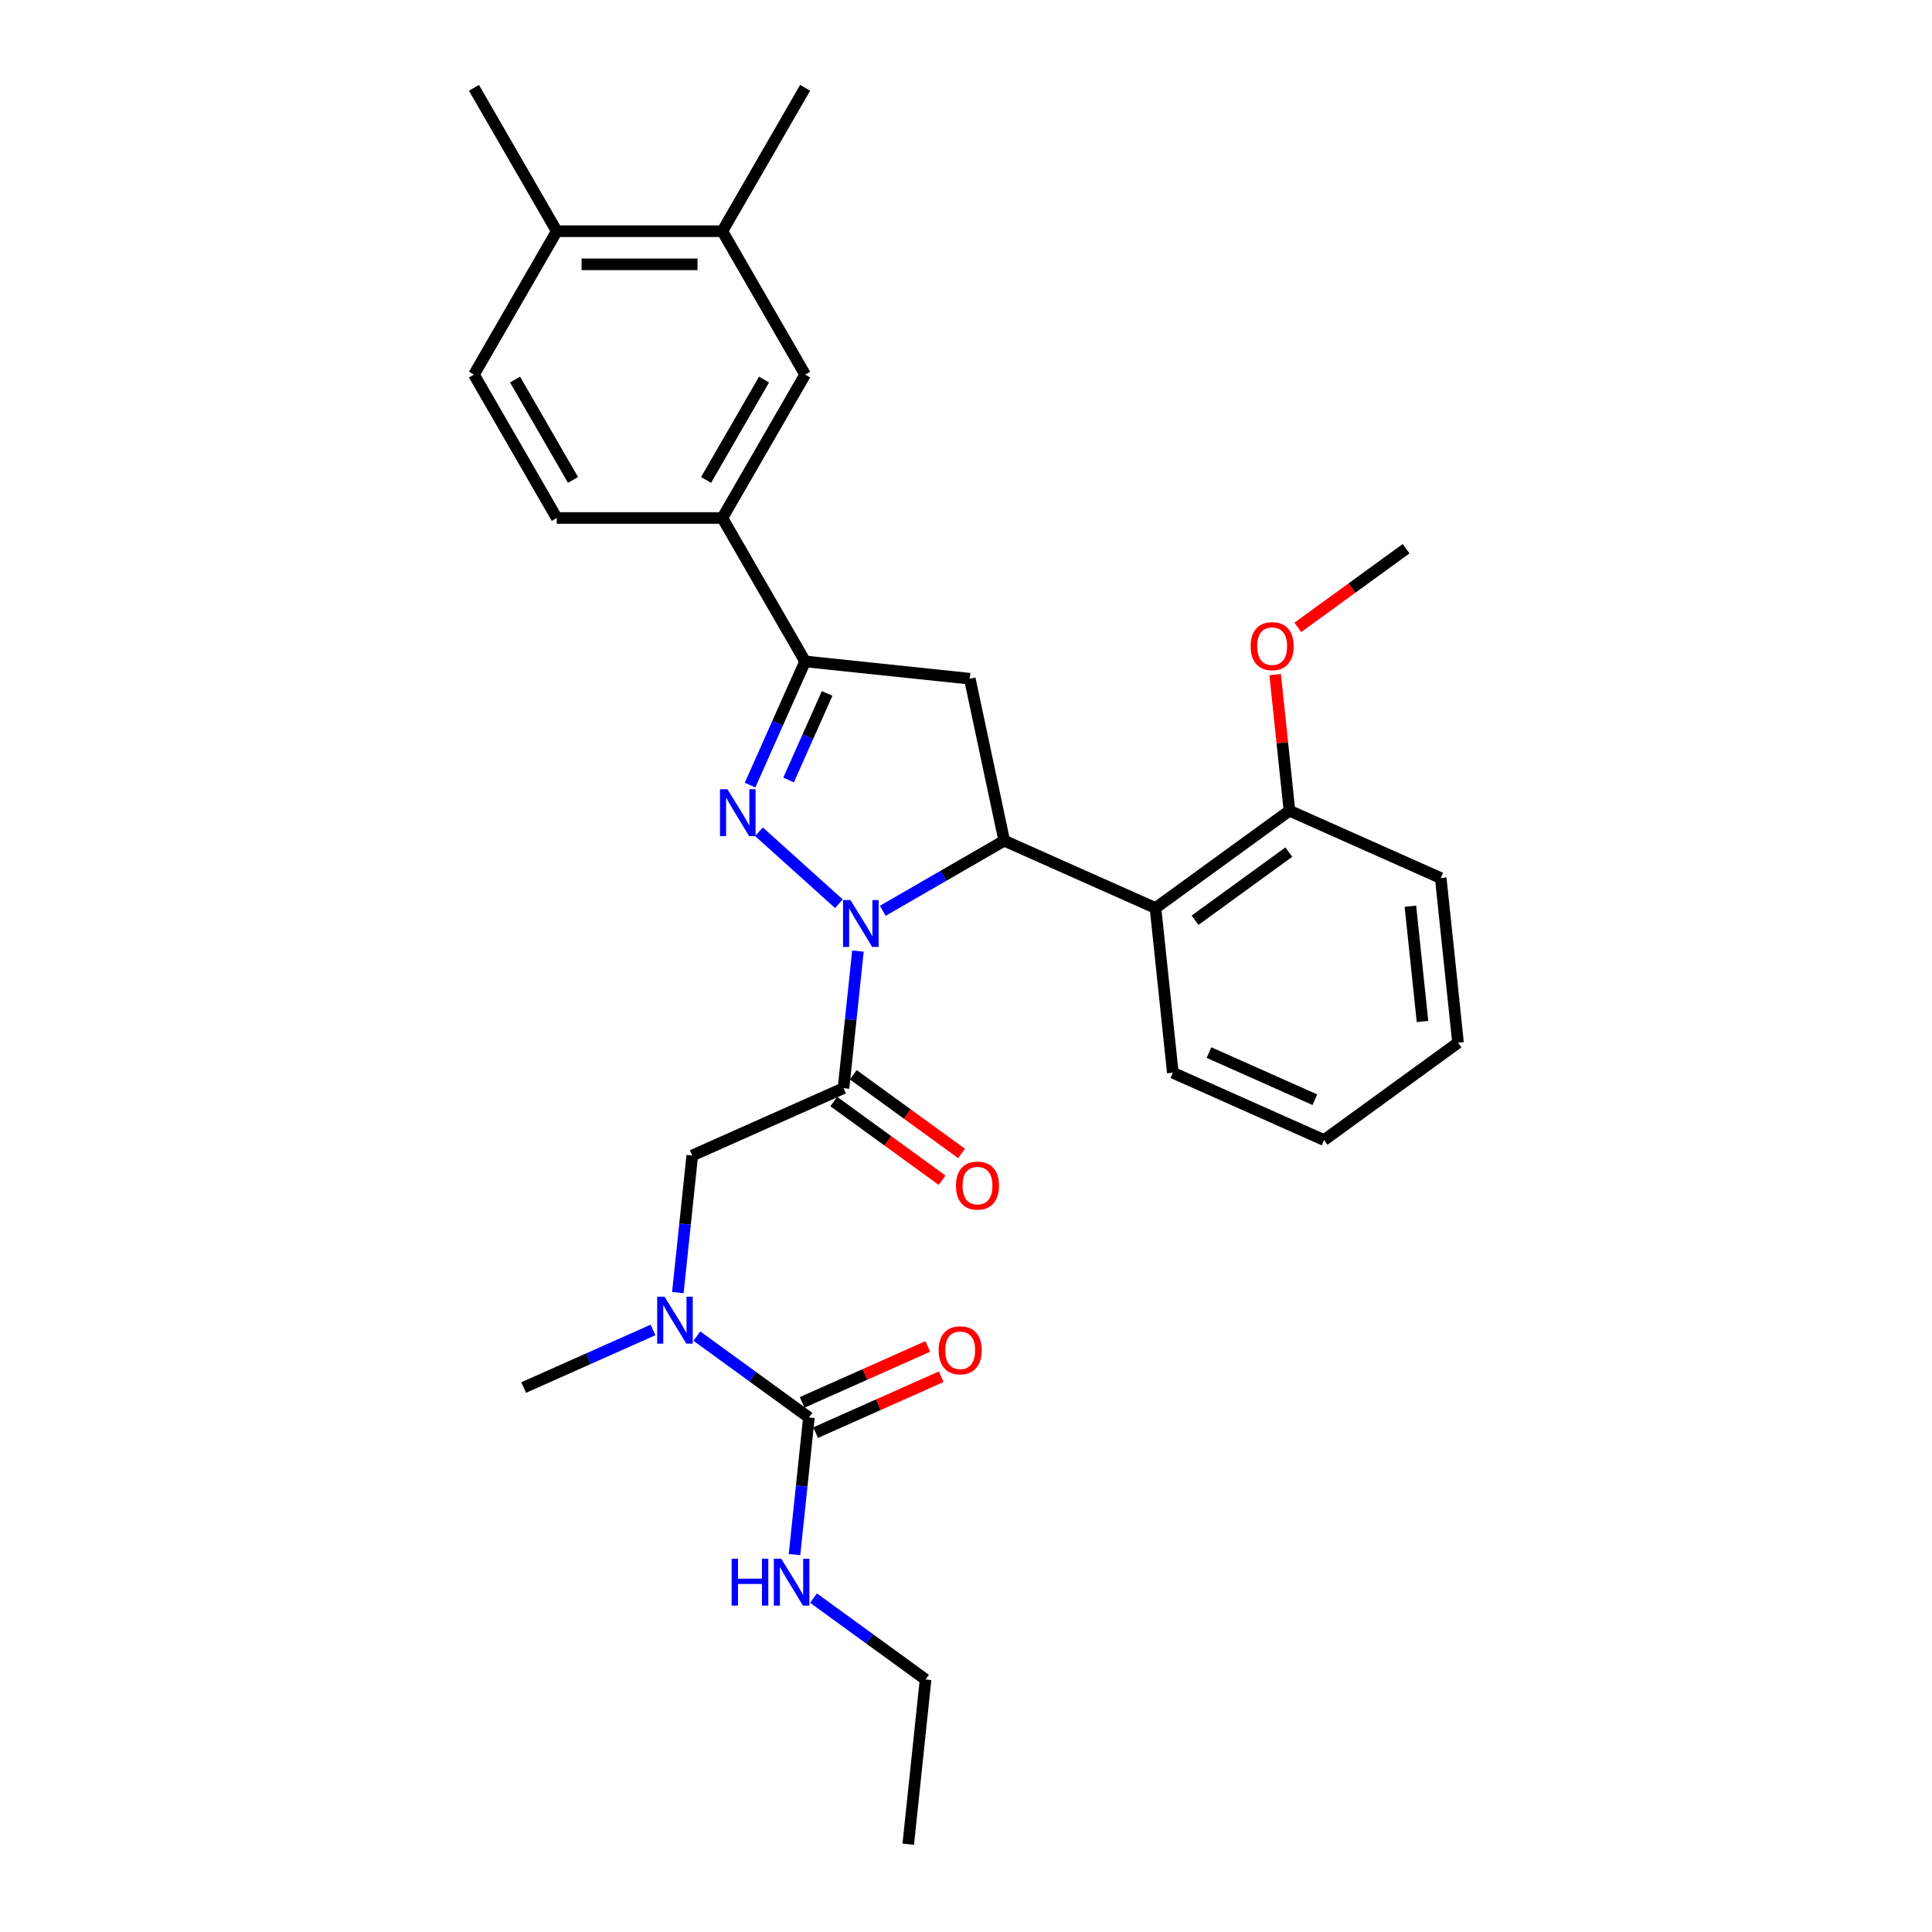 <?xml version='1.0' encoding='iso-8859-1'?>
<svg version='1.1' baseProfile='full'
              xmlns='http://www.w3.org/2000/svg'
                      xmlns:rdkit='http://www.rdkit.org/xml'
                      xmlns:xlink='http://www.w3.org/1999/xlink'
                  xml:space='preserve'
width='1000px' height='1000px' viewBox='0 0 1000 1000'>
<!-- END OF HEADER -->
<rect style='opacity:1.0;fill:#FFFFFF;stroke:none' width='1000' height='1000' x='0' y='0'> </rect>
<path class='bond-0' d='M 338.006,688.373 L 304.532,703.277' style='fill:none;fill-rule:evenodd;stroke:#0000FF;stroke-width:6px;stroke-linecap:butt;stroke-linejoin:miter;stroke-opacity:1' />
<path class='bond-0' d='M 304.532,703.277 L 271.058,718.181' style='fill:none;fill-rule:evenodd;stroke:#000000;stroke-width:6px;stroke-linecap:butt;stroke-linejoin:miter;stroke-opacity:1' />
<path class='bond-1' d='M 350.854,669.043 L 354.583,633.564' style='fill:none;fill-rule:evenodd;stroke:#0000FF;stroke-width:6px;stroke-linecap:butt;stroke-linejoin:miter;stroke-opacity:1' />
<path class='bond-1' d='M 354.583,633.564 L 358.312,598.085' style='fill:none;fill-rule:evenodd;stroke:#000000;stroke-width:6px;stroke-linecap:butt;stroke-linejoin:miter;stroke-opacity:1' />
<path class='bond-2' d='M 360.701,691.566 L 389.696,712.632' style='fill:none;fill-rule:evenodd;stroke:#0000FF;stroke-width:6px;stroke-linecap:butt;stroke-linejoin:miter;stroke-opacity:1' />
<path class='bond-2' d='M 389.696,712.632 L 418.69,733.698' style='fill:none;fill-rule:evenodd;stroke:#000000;stroke-width:6px;stroke-linecap:butt;stroke-linejoin:miter;stroke-opacity:1' />
<path class='bond-3' d='M 479.069,869.31 L 470.11,954.545' style='fill:none;fill-rule:evenodd;stroke:#000000;stroke-width:6px;stroke-linecap:butt;stroke-linejoin:miter;stroke-opacity:1' />
<path class='bond-4' d='M 479.069,869.31 L 450.074,848.244' style='fill:none;fill-rule:evenodd;stroke:#000000;stroke-width:6px;stroke-linecap:butt;stroke-linejoin:miter;stroke-opacity:1' />
<path class='bond-4' d='M 450.074,848.244 L 421.079,827.178' style='fill:none;fill-rule:evenodd;stroke:#0000FF;stroke-width:6px;stroke-linecap:butt;stroke-linejoin:miter;stroke-opacity:1' />
<path class='bond-5' d='M 431.57,570.16 L 459.596,590.522' style='fill:none;fill-rule:evenodd;stroke:#000000;stroke-width:6px;stroke-linecap:butt;stroke-linejoin:miter;stroke-opacity:1' />
<path class='bond-5' d='M 459.596,590.522 L 487.623,610.884' style='fill:none;fill-rule:evenodd;stroke:#FF0000;stroke-width:6px;stroke-linecap:butt;stroke-linejoin:miter;stroke-opacity:1' />
<path class='bond-5' d='M 441.645,556.292 L 469.672,576.655' style='fill:none;fill-rule:evenodd;stroke:#000000;stroke-width:6px;stroke-linecap:butt;stroke-linejoin:miter;stroke-opacity:1' />
<path class='bond-5' d='M 469.672,576.655 L 497.698,597.017' style='fill:none;fill-rule:evenodd;stroke:#FF0000;stroke-width:6px;stroke-linecap:butt;stroke-linejoin:miter;stroke-opacity:1' />
<path class='bond-6' d='M 436.608,563.226 L 358.312,598.085' style='fill:none;fill-rule:evenodd;stroke:#000000;stroke-width:6px;stroke-linecap:butt;stroke-linejoin:miter;stroke-opacity:1' />
<path class='bond-7' d='M 436.608,563.226 L 440.337,527.747' style='fill:none;fill-rule:evenodd;stroke:#000000;stroke-width:6px;stroke-linecap:butt;stroke-linejoin:miter;stroke-opacity:1' />
<path class='bond-7' d='M 440.337,527.747 L 444.066,492.269' style='fill:none;fill-rule:evenodd;stroke:#0000FF;stroke-width:6px;stroke-linecap:butt;stroke-linejoin:miter;stroke-opacity:1' />
<path class='bond-8' d='M 418.69,733.698 L 414.961,769.176' style='fill:none;fill-rule:evenodd;stroke:#000000;stroke-width:6px;stroke-linecap:butt;stroke-linejoin:miter;stroke-opacity:1' />
<path class='bond-8' d='M 414.961,769.176 L 411.232,804.655' style='fill:none;fill-rule:evenodd;stroke:#0000FF;stroke-width:6px;stroke-linecap:butt;stroke-linejoin:miter;stroke-opacity:1' />
<path class='bond-9' d='M 422.176,741.527 L 454.682,727.055' style='fill:none;fill-rule:evenodd;stroke:#000000;stroke-width:6px;stroke-linecap:butt;stroke-linejoin:miter;stroke-opacity:1' />
<path class='bond-9' d='M 454.682,727.055 L 487.188,712.582' style='fill:none;fill-rule:evenodd;stroke:#FF0000;stroke-width:6px;stroke-linecap:butt;stroke-linejoin:miter;stroke-opacity:1' />
<path class='bond-9' d='M 415.204,725.868 L 447.71,711.396' style='fill:none;fill-rule:evenodd;stroke:#000000;stroke-width:6px;stroke-linecap:butt;stroke-linejoin:miter;stroke-opacity:1' />
<path class='bond-9' d='M 447.71,711.396 L 480.216,696.923' style='fill:none;fill-rule:evenodd;stroke:#FF0000;stroke-width:6px;stroke-linecap:butt;stroke-linejoin:miter;stroke-opacity:1' />
<path class='bond-10' d='M 456.914,471.439 L 488.351,453.288' style='fill:none;fill-rule:evenodd;stroke:#0000FF;stroke-width:6px;stroke-linecap:butt;stroke-linejoin:miter;stroke-opacity:1' />
<path class='bond-10' d='M 488.351,453.288 L 519.789,435.137' style='fill:none;fill-rule:evenodd;stroke:#000000;stroke-width:6px;stroke-linecap:butt;stroke-linejoin:miter;stroke-opacity:1' />
<path class='bond-11' d='M 434.219,467.773 L 392.84,430.516' style='fill:none;fill-rule:evenodd;stroke:#0000FF;stroke-width:6px;stroke-linecap:butt;stroke-linejoin:miter;stroke-opacity:1' />
<path class='bond-12' d='M 416.734,342.346 L 373.882,268.123' style='fill:none;fill-rule:evenodd;stroke:#000000;stroke-width:6px;stroke-linecap:butt;stroke-linejoin:miter;stroke-opacity:1' />
<path class='bond-13' d='M 416.734,342.346 L 501.97,351.305' style='fill:none;fill-rule:evenodd;stroke:#000000;stroke-width:6px;stroke-linecap:butt;stroke-linejoin:miter;stroke-opacity:1' />
<path class='bond-14' d='M 416.734,342.346 L 402.483,374.355' style='fill:none;fill-rule:evenodd;stroke:#000000;stroke-width:6px;stroke-linecap:butt;stroke-linejoin:miter;stroke-opacity:1' />
<path class='bond-14' d='M 402.483,374.355 L 388.232,406.364' style='fill:none;fill-rule:evenodd;stroke:#0000FF;stroke-width:6px;stroke-linecap:butt;stroke-linejoin:miter;stroke-opacity:1' />
<path class='bond-14' d='M 428.118,358.921 L 418.142,381.327' style='fill:none;fill-rule:evenodd;stroke:#000000;stroke-width:6px;stroke-linecap:butt;stroke-linejoin:miter;stroke-opacity:1' />
<path class='bond-14' d='M 418.142,381.327 L 408.166,403.733' style='fill:none;fill-rule:evenodd;stroke:#0000FF;stroke-width:6px;stroke-linecap:butt;stroke-linejoin:miter;stroke-opacity:1' />
<path class='bond-15' d='M 501.97,351.305 L 519.789,435.137' style='fill:none;fill-rule:evenodd;stroke:#000000;stroke-width:6px;stroke-linecap:butt;stroke-linejoin:miter;stroke-opacity:1' />
<path class='bond-16' d='M 519.789,435.137 L 598.085,469.997' style='fill:none;fill-rule:evenodd;stroke:#000000;stroke-width:6px;stroke-linecap:butt;stroke-linejoin:miter;stroke-opacity:1' />
<path class='bond-17' d='M 373.882,268.123 L 416.734,193.9' style='fill:none;fill-rule:evenodd;stroke:#000000;stroke-width:6px;stroke-linecap:butt;stroke-linejoin:miter;stroke-opacity:1' />
<path class='bond-17' d='M 365.465,248.419 L 395.462,196.463' style='fill:none;fill-rule:evenodd;stroke:#000000;stroke-width:6px;stroke-linecap:butt;stroke-linejoin:miter;stroke-opacity:1' />
<path class='bond-18' d='M 373.882,268.123 L 288.176,268.123' style='fill:none;fill-rule:evenodd;stroke:#000000;stroke-width:6px;stroke-linecap:butt;stroke-linejoin:miter;stroke-opacity:1' />
<path class='bond-19' d='M 416.734,193.9 L 373.882,119.678' style='fill:none;fill-rule:evenodd;stroke:#000000;stroke-width:6px;stroke-linecap:butt;stroke-linejoin:miter;stroke-opacity:1' />
<path class='bond-20' d='M 598.085,469.997 L 667.422,419.621' style='fill:none;fill-rule:evenodd;stroke:#000000;stroke-width:6px;stroke-linecap:butt;stroke-linejoin:miter;stroke-opacity:1' />
<path class='bond-20' d='M 618.561,476.308 L 667.097,441.045' style='fill:none;fill-rule:evenodd;stroke:#000000;stroke-width:6px;stroke-linecap:butt;stroke-linejoin:miter;stroke-opacity:1' />
<path class='bond-21' d='M 598.085,469.997 L 607.044,555.233' style='fill:none;fill-rule:evenodd;stroke:#000000;stroke-width:6px;stroke-linecap:butt;stroke-linejoin:miter;stroke-opacity:1' />
<path class='bond-22' d='M 667.422,419.621 L 663.72,384.399' style='fill:none;fill-rule:evenodd;stroke:#000000;stroke-width:6px;stroke-linecap:butt;stroke-linejoin:miter;stroke-opacity:1' />
<path class='bond-22' d='M 663.72,384.399 L 660.018,349.178' style='fill:none;fill-rule:evenodd;stroke:#FF0000;stroke-width:6px;stroke-linecap:butt;stroke-linejoin:miter;stroke-opacity:1' />
<path class='bond-23' d='M 667.422,419.621 L 745.718,454.48' style='fill:none;fill-rule:evenodd;stroke:#000000;stroke-width:6px;stroke-linecap:butt;stroke-linejoin:miter;stroke-opacity:1' />
<path class='bond-24' d='M 671.748,324.733 L 699.774,304.371' style='fill:none;fill-rule:evenodd;stroke:#FF0000;stroke-width:6px;stroke-linecap:butt;stroke-linejoin:miter;stroke-opacity:1' />
<path class='bond-24' d='M 699.774,304.371 L 727.8,284.009' style='fill:none;fill-rule:evenodd;stroke:#000000;stroke-width:6px;stroke-linecap:butt;stroke-linejoin:miter;stroke-opacity:1' />
<path class='bond-25' d='M 607.044,555.233 L 685.339,590.092' style='fill:none;fill-rule:evenodd;stroke:#000000;stroke-width:6px;stroke-linecap:butt;stroke-linejoin:miter;stroke-opacity:1' />
<path class='bond-25' d='M 625.76,544.803 L 680.567,569.204' style='fill:none;fill-rule:evenodd;stroke:#000000;stroke-width:6px;stroke-linecap:butt;stroke-linejoin:miter;stroke-opacity:1' />
<path class='bond-26' d='M 745.718,454.48 L 754.676,539.716' style='fill:none;fill-rule:evenodd;stroke:#000000;stroke-width:6px;stroke-linecap:butt;stroke-linejoin:miter;stroke-opacity:1' />
<path class='bond-26' d='M 730.014,469.057 L 736.285,528.722' style='fill:none;fill-rule:evenodd;stroke:#000000;stroke-width:6px;stroke-linecap:butt;stroke-linejoin:miter;stroke-opacity:1' />
<path class='bond-27' d='M 685.339,590.092 L 754.676,539.716' style='fill:none;fill-rule:evenodd;stroke:#000000;stroke-width:6px;stroke-linecap:butt;stroke-linejoin:miter;stroke-opacity:1' />
<path class='bond-28' d='M 373.882,119.678 L 416.734,45.455' style='fill:none;fill-rule:evenodd;stroke:#000000;stroke-width:6px;stroke-linecap:butt;stroke-linejoin:miter;stroke-opacity:1' />
<path class='bond-29' d='M 373.882,119.678 L 288.176,119.678' style='fill:none;fill-rule:evenodd;stroke:#000000;stroke-width:6px;stroke-linecap:butt;stroke-linejoin:miter;stroke-opacity:1' />
<path class='bond-29' d='M 361.026,136.819 L 301.032,136.819' style='fill:none;fill-rule:evenodd;stroke:#000000;stroke-width:6px;stroke-linecap:butt;stroke-linejoin:miter;stroke-opacity:1' />
<path class='bond-30' d='M 288.176,119.678 L 245.324,193.9' style='fill:none;fill-rule:evenodd;stroke:#000000;stroke-width:6px;stroke-linecap:butt;stroke-linejoin:miter;stroke-opacity:1' />
<path class='bond-31' d='M 288.176,119.678 L 245.324,45.455' style='fill:none;fill-rule:evenodd;stroke:#000000;stroke-width:6px;stroke-linecap:butt;stroke-linejoin:miter;stroke-opacity:1' />
<path class='bond-32' d='M 288.176,268.123 L 245.324,193.9' style='fill:none;fill-rule:evenodd;stroke:#000000;stroke-width:6px;stroke-linecap:butt;stroke-linejoin:miter;stroke-opacity:1' />
<path class='bond-32' d='M 296.593,248.419 L 266.596,196.463' style='fill:none;fill-rule:evenodd;stroke:#000000;stroke-width:6px;stroke-linecap:butt;stroke-linejoin:miter;stroke-opacity:1' />
<path  class='atom-0' d='M 343.988 671.185
L 351.942 684.041
Q 352.73 685.31, 353.999 687.606
Q 355.267 689.903, 355.336 690.041
L 355.336 671.185
L 358.558 671.185
L 358.558 695.457
L 355.233 695.457
L 346.696 681.401
Q 345.702 679.756, 344.639 677.87
Q 343.611 675.985, 343.302 675.402
L 343.302 695.457
L 340.149 695.457
L 340.149 671.185
L 343.988 671.185
' fill='#0000FF'/>
<path  class='atom-3' d='M 494.803 613.671
Q 494.803 607.843, 497.683 604.586
Q 500.562 601.329, 505.945 601.329
Q 511.327 601.329, 514.207 604.586
Q 517.086 607.843, 517.086 613.671
Q 517.086 619.567, 514.172 622.927
Q 511.258 626.252, 505.945 626.252
Q 500.597 626.252, 497.683 622.927
Q 494.803 619.602, 494.803 613.671
M 505.945 623.51
Q 509.647 623.51, 511.636 621.041
Q 513.658 618.539, 513.658 613.671
Q 513.658 608.906, 511.636 606.506
Q 509.647 604.072, 505.945 604.072
Q 502.242 604.072, 500.22 606.472
Q 498.231 608.871, 498.231 613.671
Q 498.231 618.573, 500.22 621.041
Q 502.242 623.51, 505.945 623.51
' fill='#FF0000'/>
<path  class='atom-6' d='M 378.689 806.797
L 381.98 806.797
L 381.98 817.116
L 394.39 817.116
L 394.39 806.797
L 397.682 806.797
L 397.682 831.069
L 394.39 831.069
L 394.39 819.859
L 381.98 819.859
L 381.98 831.069
L 378.689 831.069
L 378.689 806.797
' fill='#0000FF'/>
<path  class='atom-6' d='M 404.367 806.797
L 412.32 819.653
Q 413.108 820.922, 414.377 823.219
Q 415.645 825.516, 415.714 825.653
L 415.714 806.797
L 418.936 806.797
L 418.936 831.069
L 415.611 831.069
L 407.075 817.014
Q 406.081 815.368, 405.018 813.482
Q 403.989 811.597, 403.681 811.014
L 403.681 831.069
L 400.527 831.069
L 400.527 806.797
L 404.367 806.797
' fill='#0000FF'/>
<path  class='atom-7' d='M 485.844 698.907
Q 485.844 693.079, 488.724 689.822
Q 491.604 686.565, 496.986 686.565
Q 502.368 686.565, 505.248 689.822
Q 508.128 693.079, 508.128 698.907
Q 508.128 704.803, 505.214 708.163
Q 502.3 711.488, 496.986 711.488
Q 491.638 711.488, 488.724 708.163
Q 485.844 704.837, 485.844 698.907
M 496.986 708.746
Q 500.688 708.746, 502.677 706.277
Q 504.7 703.775, 504.7 698.907
Q 504.7 694.141, 502.677 691.742
Q 500.688 689.308, 496.986 689.308
Q 493.284 689.308, 491.261 691.707
Q 489.273 694.107, 489.273 698.907
Q 489.273 703.809, 491.261 706.277
Q 493.284 708.746, 496.986 708.746
' fill='#FF0000'/>
<path  class='atom-10' d='M 440.201 465.854
L 448.155 478.71
Q 448.943 479.979, 450.211 482.275
Q 451.48 484.572, 451.548 484.709
L 451.548 465.854
L 454.771 465.854
L 454.771 490.126
L 451.446 490.126
L 442.909 476.07
Q 441.915 474.425, 440.852 472.539
Q 439.824 470.654, 439.515 470.071
L 439.515 490.126
L 436.362 490.126
L 436.362 465.854
L 440.201 465.854
' fill='#0000FF'/>
<path  class='atom-14' d='M 376.51 408.506
L 384.463 421.362
Q 385.252 422.63, 386.52 424.927
Q 387.788 427.224, 387.857 427.361
L 387.857 408.506
L 391.08 408.506
L 391.08 432.778
L 387.754 432.778
L 379.218 418.722
Q 378.224 417.077, 377.161 415.191
Q 376.133 413.306, 375.824 412.723
L 375.824 432.778
L 372.67 432.778
L 372.67 408.506
L 376.51 408.506
' fill='#0000FF'/>
<path  class='atom-19' d='M 647.322 334.453
Q 647.322 328.625, 650.201 325.369
Q 653.081 322.112, 658.463 322.112
Q 663.846 322.112, 666.725 325.369
Q 669.605 328.625, 669.605 334.453
Q 669.605 340.35, 666.691 343.71
Q 663.777 347.035, 658.463 347.035
Q 653.115 347.035, 650.201 343.71
Q 647.322 340.384, 647.322 334.453
M 658.463 344.292
Q 662.166 344.292, 664.154 341.824
Q 666.177 339.321, 666.177 334.453
Q 666.177 329.688, 664.154 327.288
Q 662.166 324.854, 658.463 324.854
Q 654.761 324.854, 652.738 327.254
Q 650.75 329.654, 650.75 334.453
Q 650.75 339.356, 652.738 341.824
Q 654.761 344.292, 658.463 344.292
' fill='#FF0000'/>
</svg>
